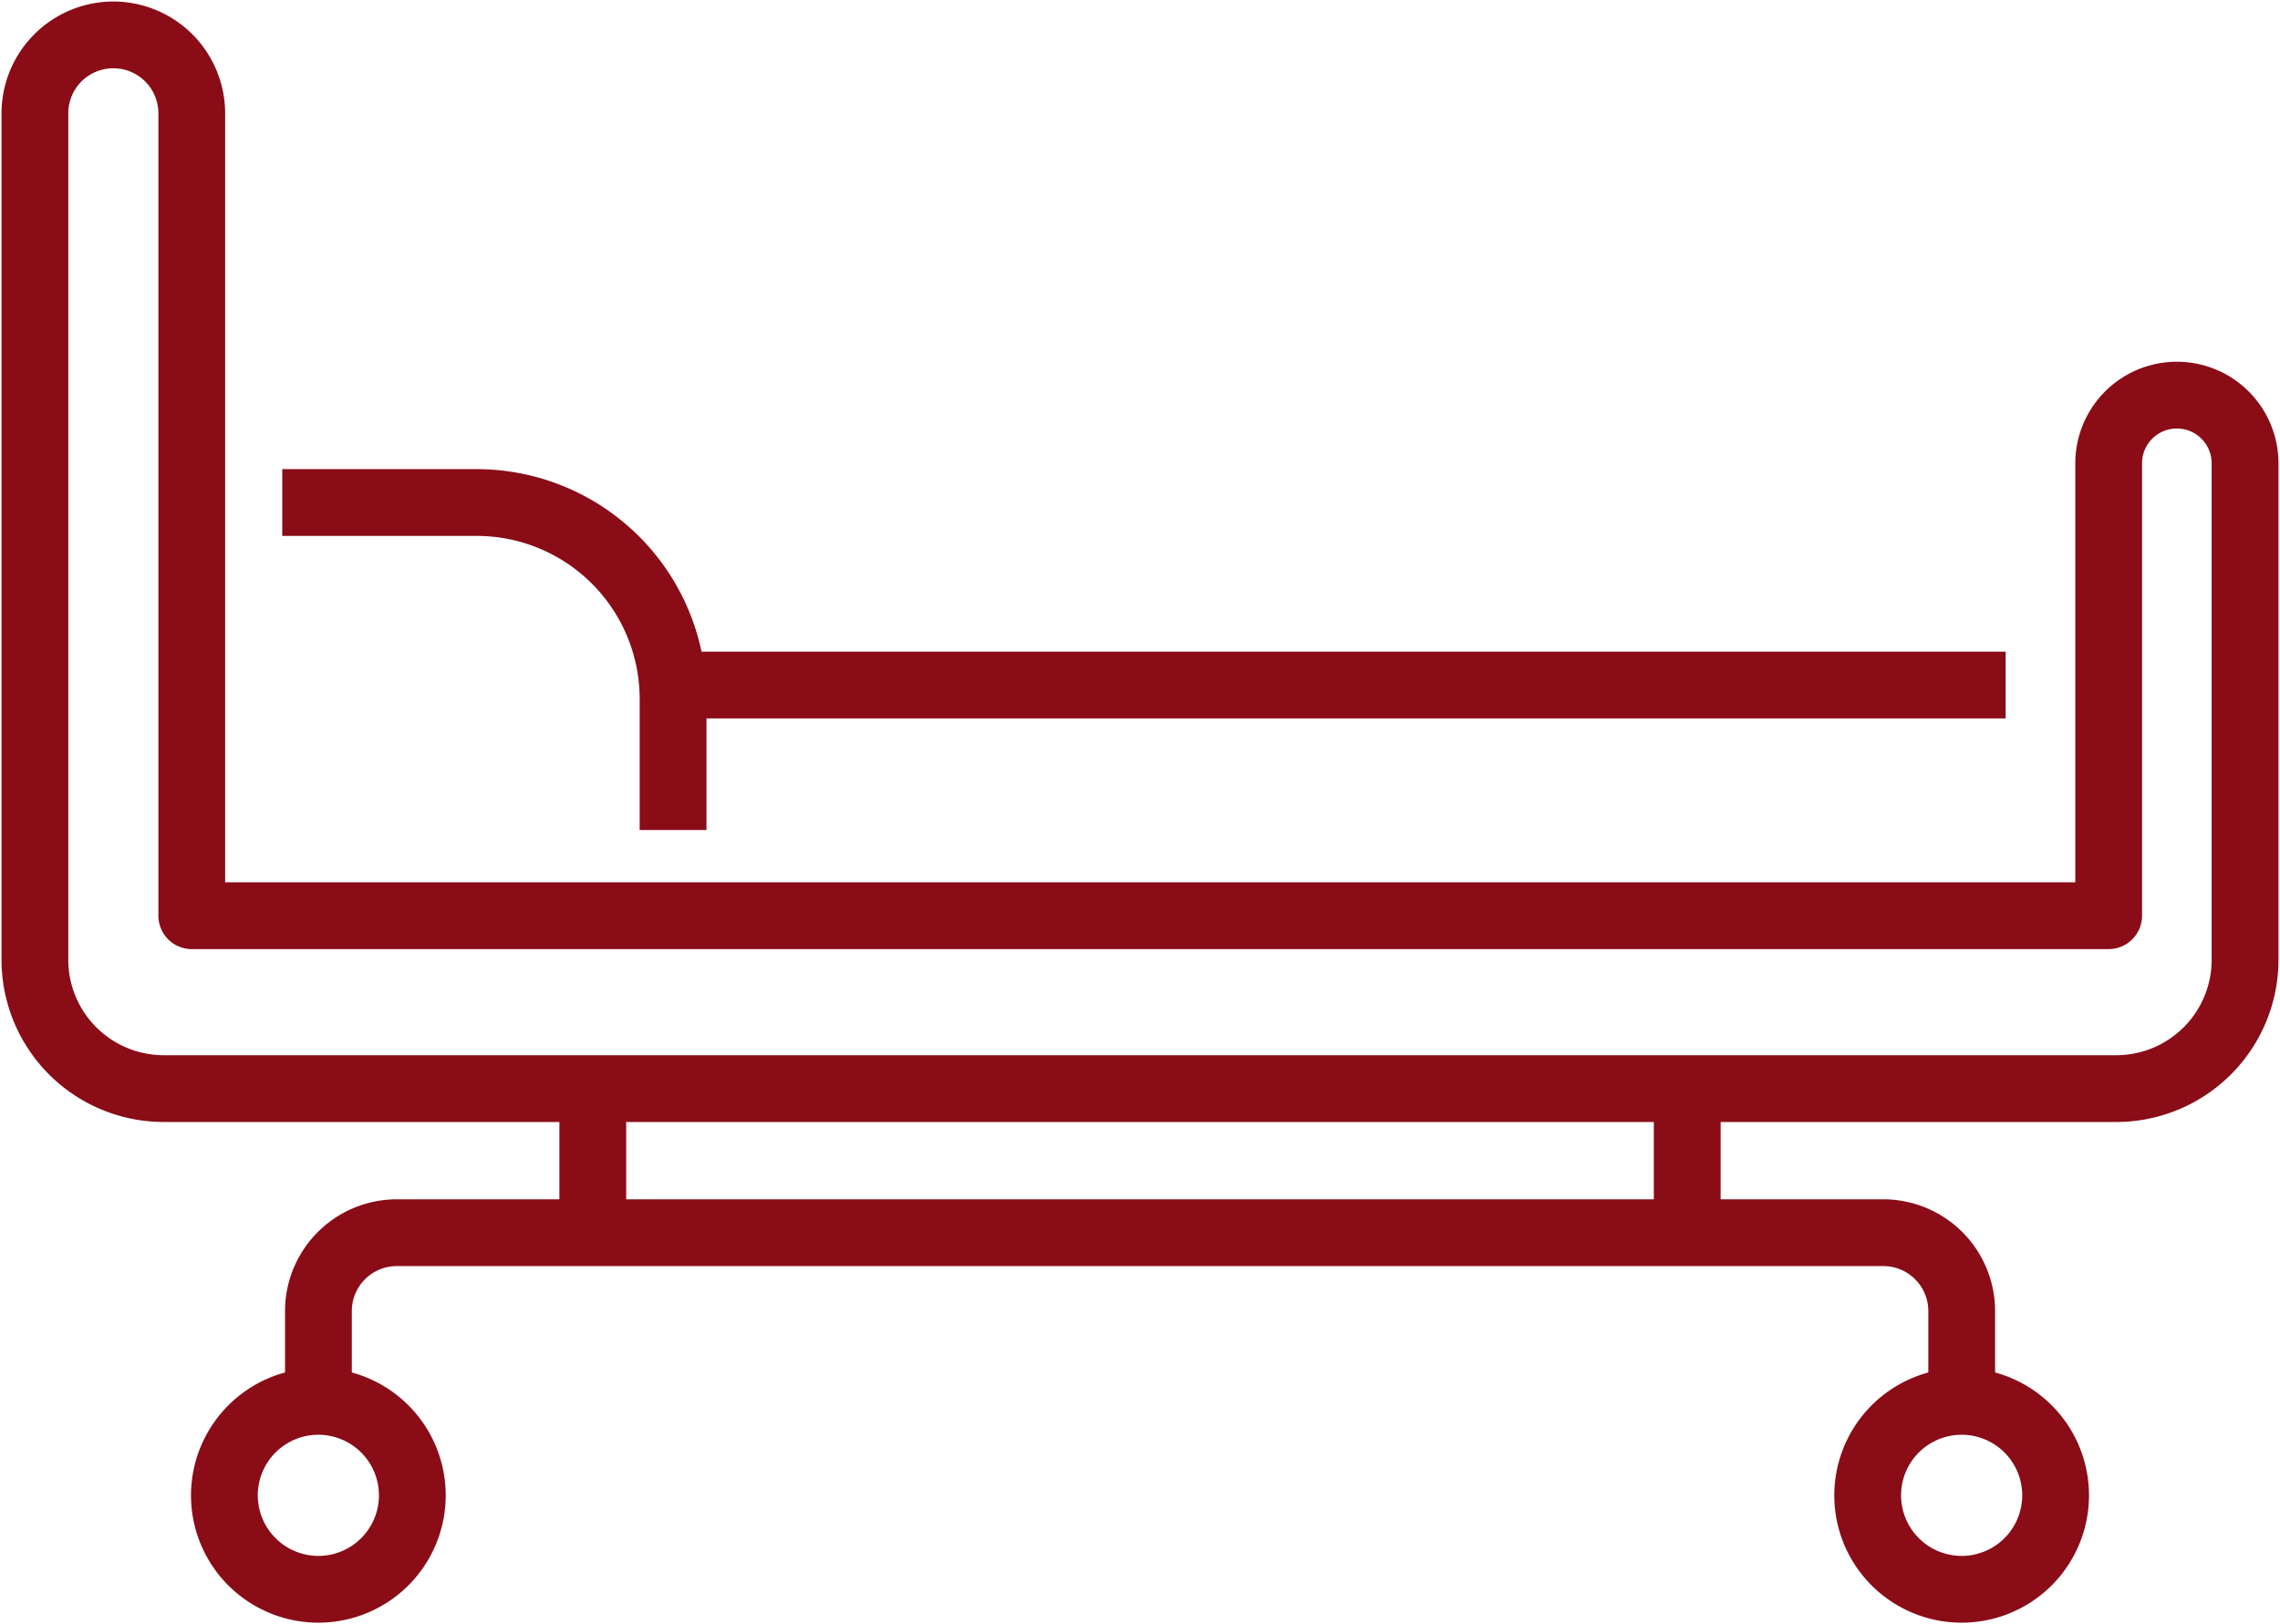<svg xmlns="http://www.w3.org/2000/svg" width="102.421" height="72.974" viewBox="0 0 102.421 72.974"><g transform="translate(-352 -357)"><path d="M31.183,36.31h-3v-5.9a7.324,7.324,0,0,0-7.316-7.315h-8.74v-3h8.74A10.327,10.327,0,0,1,31.183,30.408Z" transform="translate(352.552 357.983)" fill="#890c17"/><path d="M59.862,1.5H0v-3H59.862Z" transform="translate(382.234 387.778)" fill="#890c17"/><path d="M5.023,0a5.029,5.029,0,0,1,5.023,5.023v34.55H93.158V20.748a4.563,4.563,0,1,1,9.127,0v22.31A7.292,7.292,0,0,1,95,50.342H7.284A7.292,7.292,0,0,1,0,43.058V5.023A5.029,5.029,0,0,1,5.023,0ZM94.658,42.574H8.547a1.5,1.5,0,0,1-1.5-1.5V5.023A2.023,2.023,0,0,0,3,5.023V43.058a4.289,4.289,0,0,0,4.284,4.284H95a4.288,4.288,0,0,0,4.283-4.284V20.748a1.563,1.563,0,1,0-3.127,0V41.074A1.5,1.5,0,0,1,94.658,42.574Z" transform="translate(352.068 357.068)" fill="#890c17"/><path d="M1.5,6.474h-3V0h3Z" transform="translate(378.629 405.911)" fill="#890c17"/><path d="M1.5,6.474h-3V0h3Z" transform="translate(427.793 405.911)" fill="#890c17"/><path d="M89,60.43H86V56.491a2.022,2.022,0,0,0-2.02-2.019H17.2a2.022,2.022,0,0,0-2.019,2.019V60.43h-3V56.491A5.025,5.025,0,0,1,17.2,51.472h66.78A5.025,5.025,0,0,1,89,56.491Z" transform="translate(352.623 359.412)" fill="#890c17"/><path d="M4.221-1.5A5.721,5.721,0,1,1-1.5,4.221,5.727,5.727,0,0,1,4.221-1.5Zm0,8.442A2.721,2.721,0,1,0,1.5,4.221,2.724,2.724,0,0,0,4.221,6.942Z" transform="translate(362.08 419.963)" fill="#890c17"/><path d="M4.221-1.5A5.721,5.721,0,1,1-1.5,4.221,5.727,5.727,0,0,1,4.221-1.5Zm0,8.442A2.721,2.721,0,1,0,1.5,4.221,2.724,2.724,0,0,0,4.221,6.942Z" transform="translate(435.899 419.963)" fill="#890c17"/><rect width="102.421" height="72.974" transform="translate(352 357)" fill="none"/></g></svg>